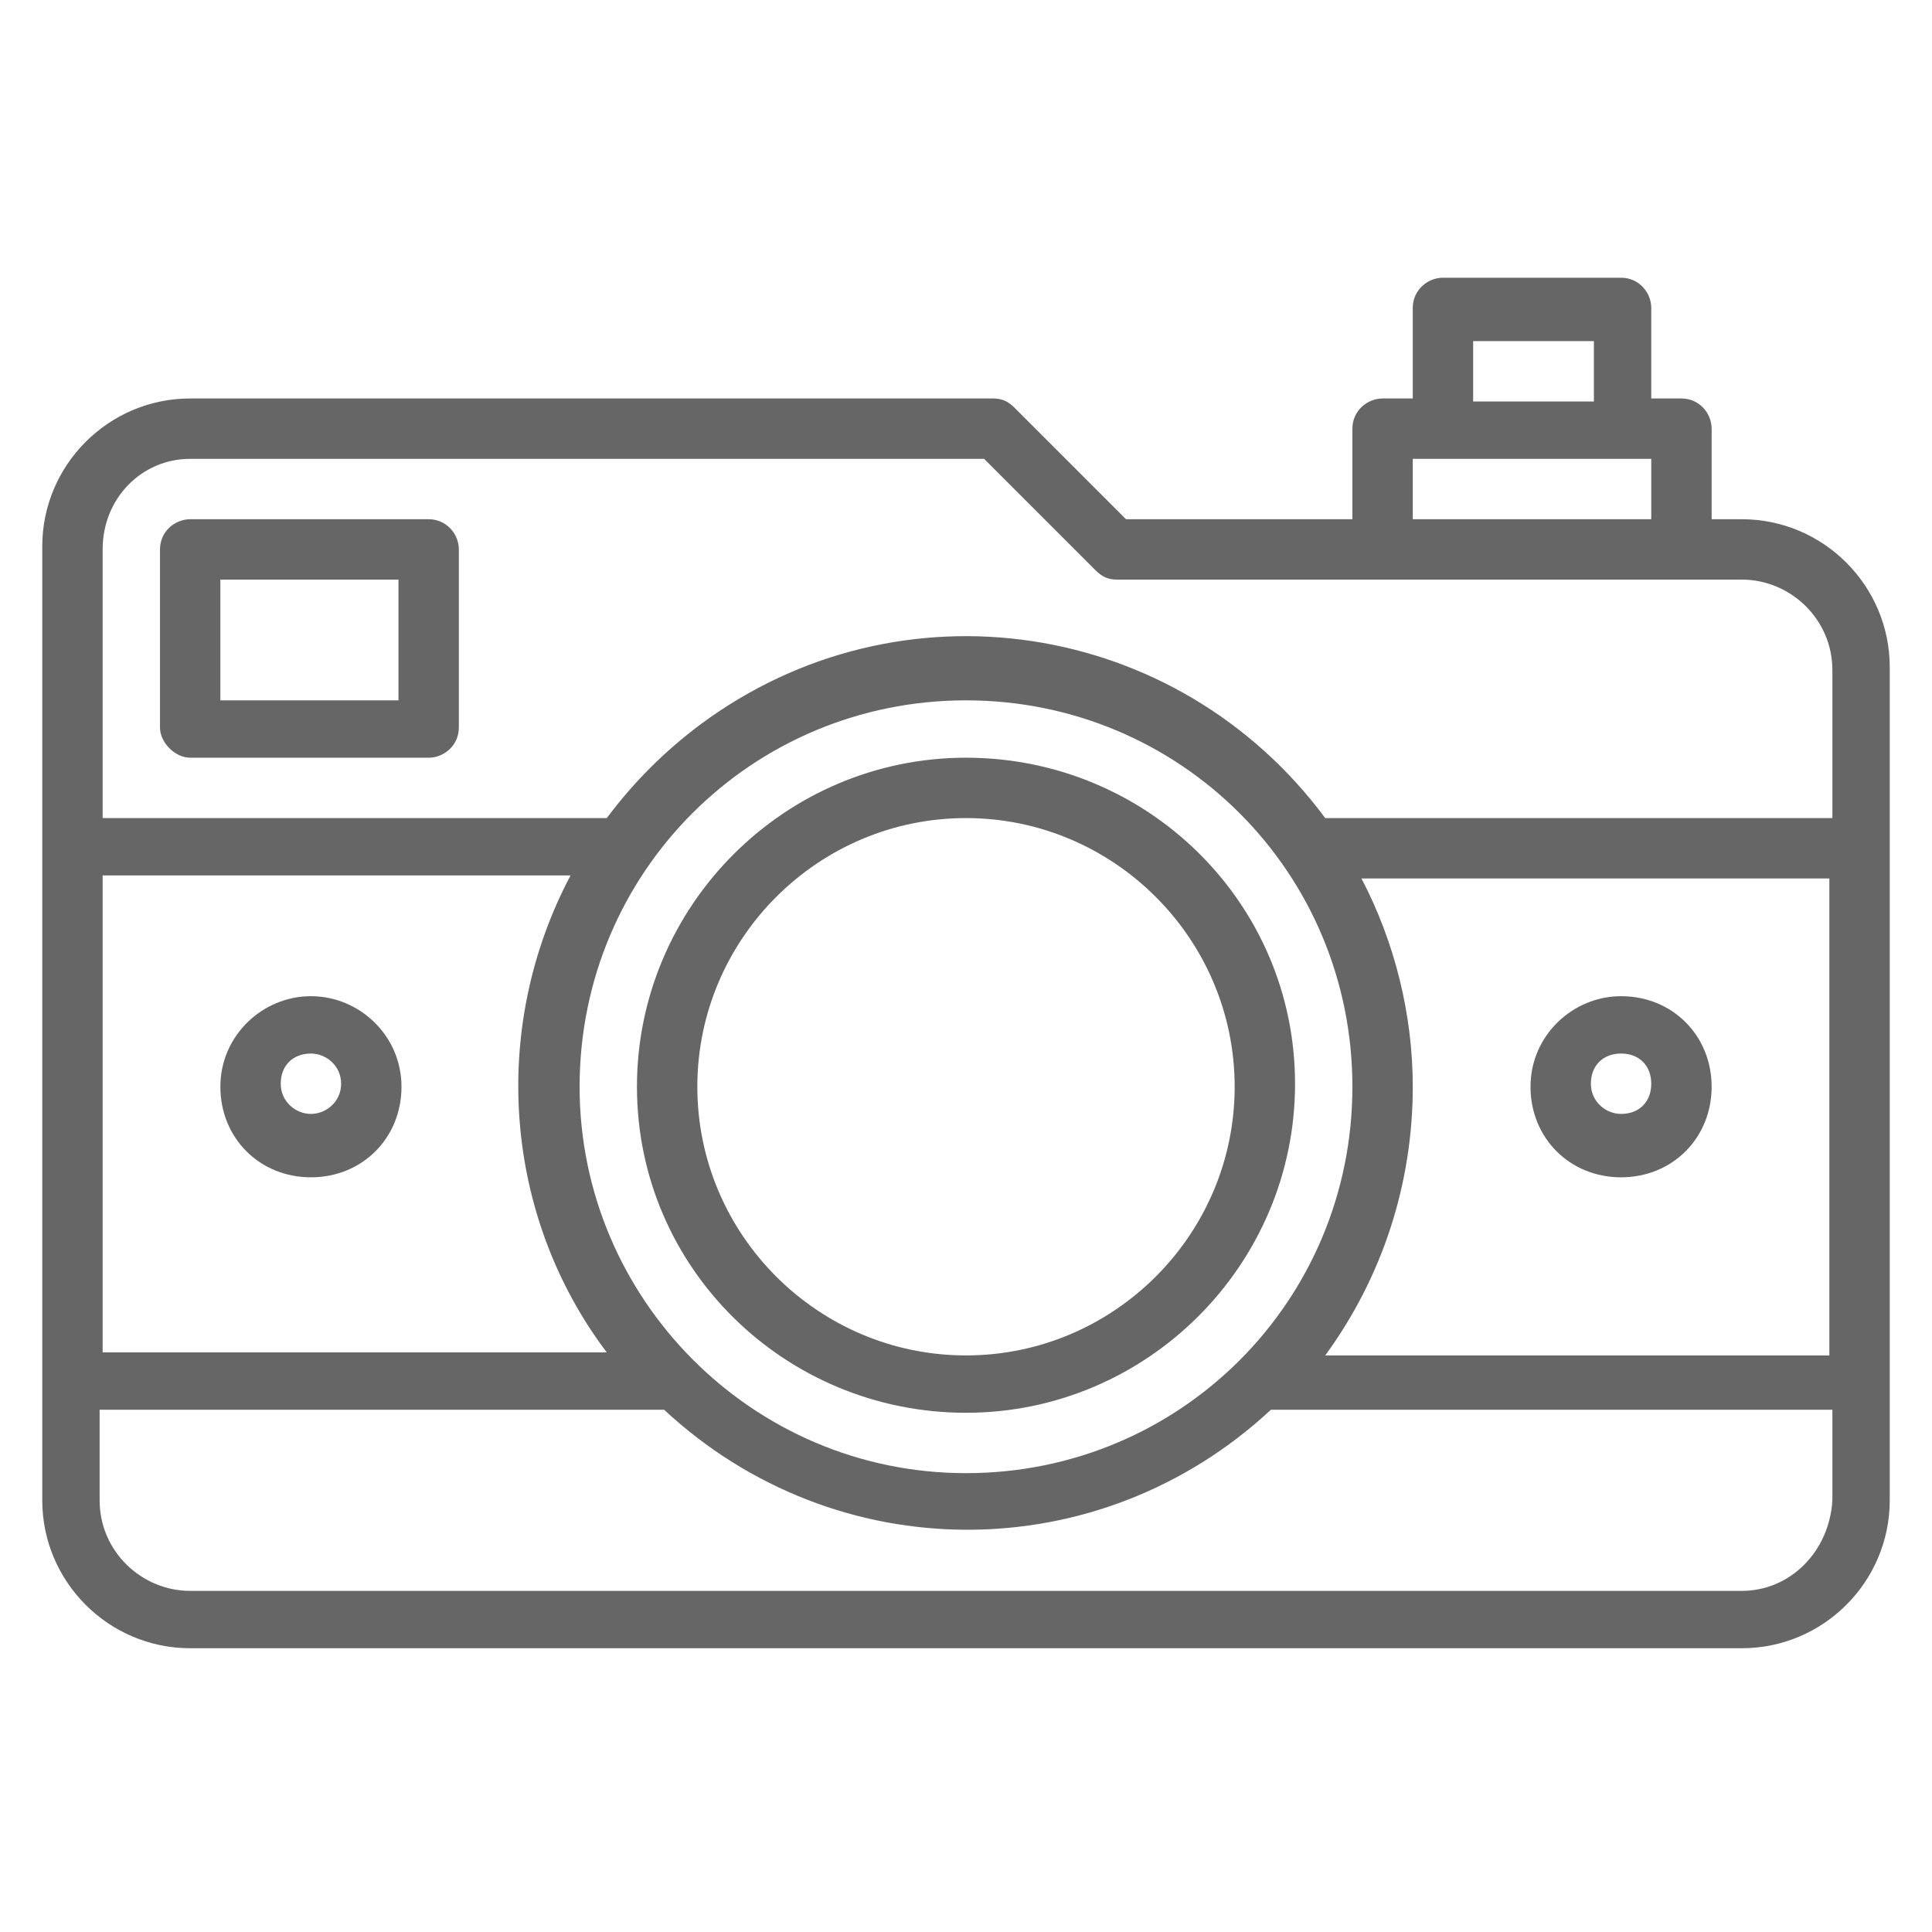 <?xml version="1.0" encoding="utf-8"?>
<!-- Generator: Adobe Illustrator 24.0.3, SVG Export Plug-In . SVG Version: 6.00 Build 0)  -->
<svg version="1.1" id="Capa_1" xmlns="http://www.w3.org/2000/svg" xmlns:xlink="http://www.w3.org/1999/xlink" x="0px" y="0px"
	 viewBox="0 0 64 64" style="enable-background:new 0 0 64 64;" xml:space="preserve">
<style type="text/css">
	.st0{display:none;opacity:0.5;fill:#E42320;enable-background:new    ;}
	.st1{fill:#666666;}
</style>
<rect id="pencil_1_" class="st0" width="64" height="64"/>
<g id="Layer_18">
	<path class="st1" d="M57.7,17.2h-1v-3c0-0.5-0.4-1-1-1h-1v-3c0-0.5-0.4-1-1-1h-5.9c-0.5,0-1,0.4-1,1v3h-1c-0.5,0-1,0.4-1,1v3h-7.5
		l-3.7-3.7c-0.2-0.2-0.4-0.3-0.7-0.3H6.3c-2.7,0-4.9,2.2-4.9,4.9v31.6c0,2.7,2.2,4.9,4.9,4.9h51.4c2.7,0,4.9-2.2,4.9-4.9V22.1
		C62.6,19.4,60.4,17.2,57.7,17.2z M48.8,11.3h4v2h-4V11.3z M46.8,15.2h7.9v2h-7.9V15.2z M6.3,15.2h26.3l3.7,3.7
		c0.2,0.2,0.4,0.3,0.7,0.3h20.7c1.6,0,3,1.3,3,3v4.9H43.9C39,20.5,29.8,19.1,23.2,24c-1.2,0.9-2.2,1.9-3.1,3.1H3.4v-8.9
		C3.4,16.5,4.7,15.2,6.3,15.2z M19.2,36c0-7.1,5.7-12.8,12.8-12.8S44.8,28.9,44.8,36S39.1,48.8,32,48.8S19.2,43,19.2,36z M20.1,44.8
		H3.4V29h15.5C16.2,34.1,16.7,40.3,20.1,44.8z M46.8,36c0-2.4-0.6-4.8-1.7-6.9h15.5v15.8H43.9C45.8,42.3,46.8,39.2,46.8,36z
		 M57.7,52.7H6.3c-1.6,0-3-1.3-3-3v-3H22c5.7,5.3,14.4,5.3,20.1,0h18.6v3C60.6,51.4,59.3,52.7,57.7,52.7z"/>
	<path class="st1" d="M32,46.8c6,0,10.9-4.9,10.9-10.9S38,25.1,32,25.1S21.1,30,21.1,36S26,46.8,32,46.8z M32,27.1
		c4.9,0,8.9,4,8.9,8.9s-4,8.9-8.9,8.9s-8.9-4-8.9-8.9S27.1,27.1,32,27.1z"/>
	<path class="st1" d="M6.3,25.1h7.9c0.5,0,1-0.4,1-1v-5.9c0-0.5-0.4-1-1-1H6.3c-0.5,0-1,0.4-1,1v5.9C5.3,24.6,5.8,25.1,6.3,25.1z
		 M7.3,19.2h5.9v4H7.3V19.2z"/>
	<path class="st1" d="M10.3,33c-1.6,0-3,1.3-3,3s1.3,3,3,3s3-1.3,3-3S11.9,33,10.3,33z M10.3,36.9c-0.5,0-1-0.4-1-1s0.4-1,1-1
		c0.5,0,1,0.4,1,1S10.8,36.9,10.3,36.9z"/>
	<path class="st1" d="M53.7,33c-1.6,0-3,1.3-3,3s1.3,3,3,3s3-1.3,3-3S55.4,33,53.7,33z M53.7,36.9c-0.5,0-1-0.4-1-1s0.4-1,1-1
		s1,0.4,1,1S54.3,36.9,53.7,36.9z"/>
</g>
</svg>
